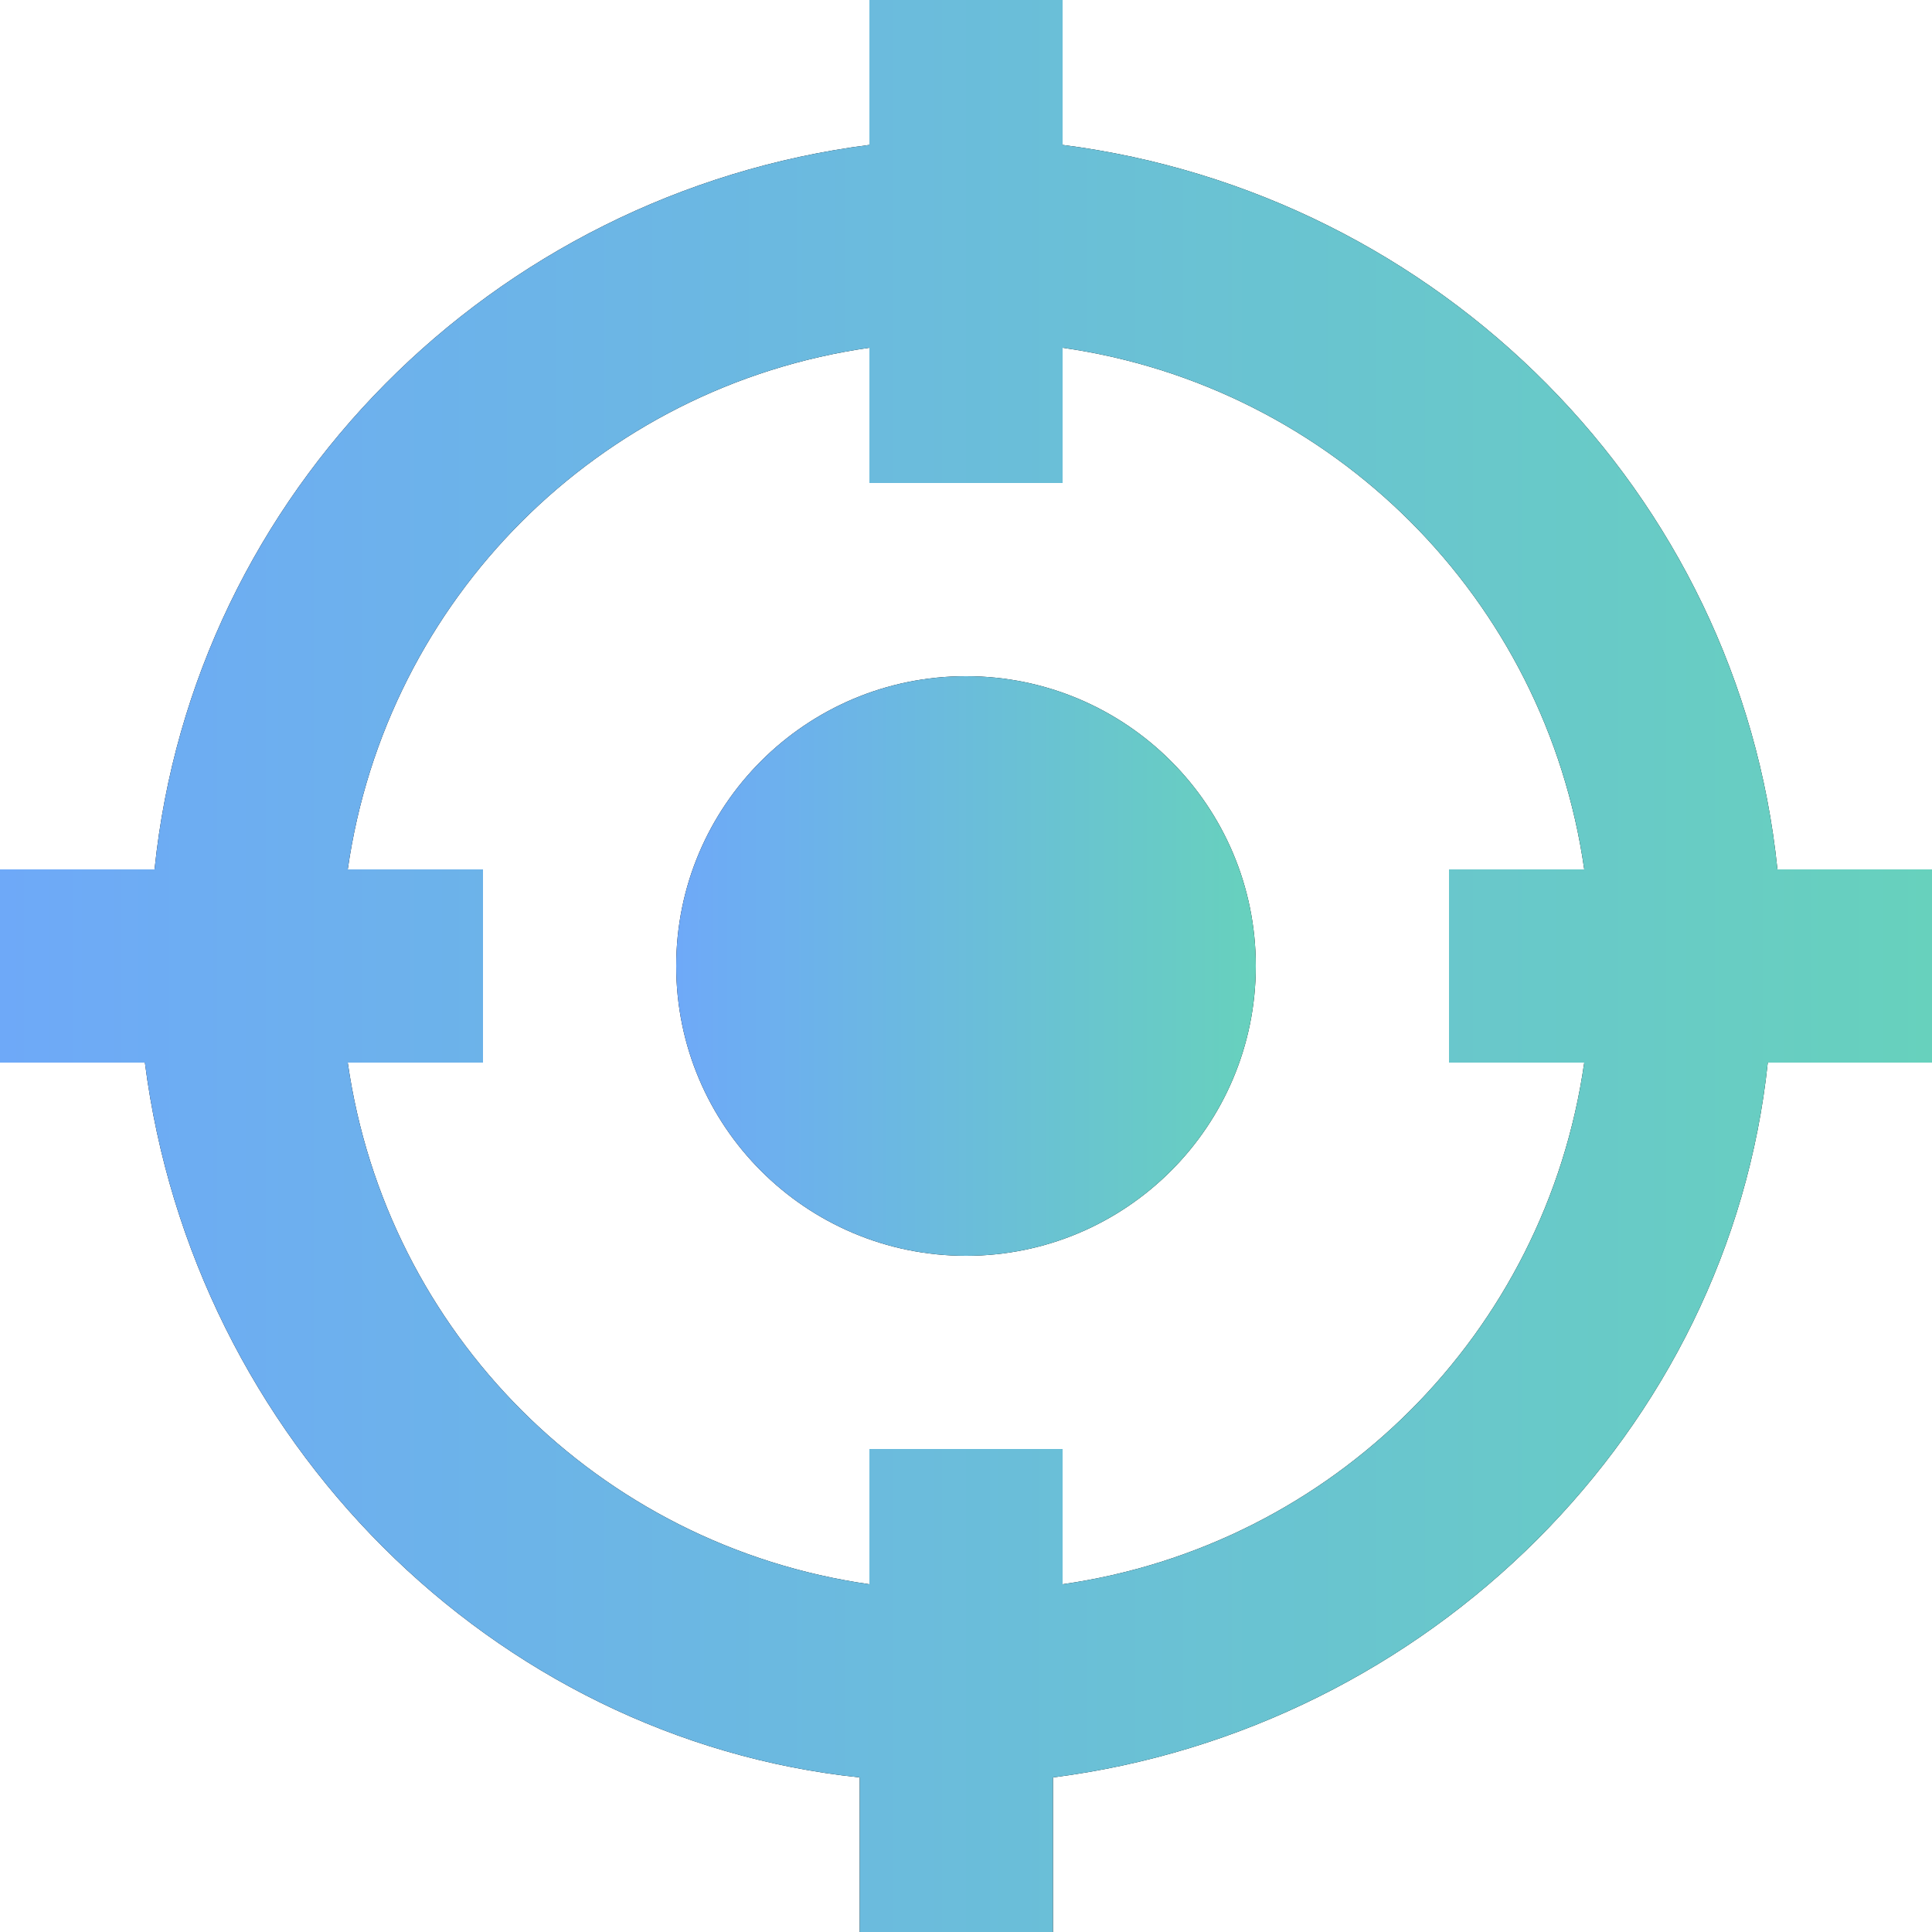 <?xml version="1.0" encoding="UTF-8"?> <svg xmlns="http://www.w3.org/2000/svg" width="46" height="46" viewBox="0 0 46 46" fill="none"> <g clip-path="url(#clip0_55_163)"> <path d="M42.32 20.7C41.4 11.73 34.27 4.6 25.3 3.45V0H20.7V3.45C11.73 4.6 4.6 11.73 3.68 20.7H0V25.3H3.45C4.6 34.27 11.73 41.4 20.47 42.32V46H25.07V42.32C34.04 41.17 41.17 34.04 42.09 25.3H46V20.7H42.32ZM37.72 25.3C36.8 31.74 31.74 36.8 25.3 37.72V34.5H20.7V37.72C14.26 36.8 9.2 31.74 8.28 25.3H11.5V20.7H8.28C9.2 14.26 14.26 9.2 20.7 8.28V11.5H25.3V8.28C31.74 9.2 36.8 14.26 37.72 20.7H34.5V25.3H37.72Z" fill="black"></path> <path d="M42.32 20.7C41.4 11.73 34.27 4.6 25.3 3.45V0H20.7V3.45C11.73 4.6 4.6 11.73 3.68 20.7H0V25.3H3.45C4.6 34.27 11.73 41.4 20.47 42.32V46H25.07V42.32C34.04 41.17 41.17 34.04 42.09 25.3H46V20.7H42.32ZM37.72 25.3C36.8 31.74 31.74 36.8 25.3 37.72V34.5H20.7V37.72C14.26 36.8 9.2 31.74 8.28 25.3H11.5V20.7H8.28C9.2 14.26 14.26 9.2 20.7 8.28V11.5H25.3V8.28C31.74 9.2 36.8 14.26 37.72 20.7H34.5V25.3H37.72Z" fill="url(#paint0_linear_55_163)"></path> <path d="M23 29.9C26.811 29.9 29.9 26.81 29.9 23C29.9 19.189 26.811 16.1 23 16.1C19.189 16.1 16.1 19.189 16.1 23C16.1 26.81 19.189 29.9 23 29.9Z" fill="black"></path> <path d="M23 29.9C26.811 29.9 29.9 26.81 29.9 23C29.9 19.189 26.811 16.1 23 16.1C19.189 16.1 16.1 19.189 16.1 23C16.1 26.81 19.189 29.9 23 29.9Z" fill="url(#paint1_linear_55_163)"></path> </g> <defs> <linearGradient id="paint0_linear_55_163" x1="-3.79028e-08" y1="22.646" x2="46" y2="22.646" gradientUnits="userSpaceOnUse"> <stop stop-color="#6EA9F8"></stop> <stop offset="1" stop-color="#67D1BD"></stop> </linearGradient> <linearGradient id="paint1_linear_55_163" x1="16.1" y1="22.893" x2="29.9" y2="22.893" gradientUnits="userSpaceOnUse"> <stop stop-color="#6EA9F8"></stop> <stop offset="1" stop-color="#67D1BD"></stop> </linearGradient> <clipPath id="clip0_55_163"> <rect width="46" height="46" fill="white"></rect> </clipPath> </defs> </svg> 
